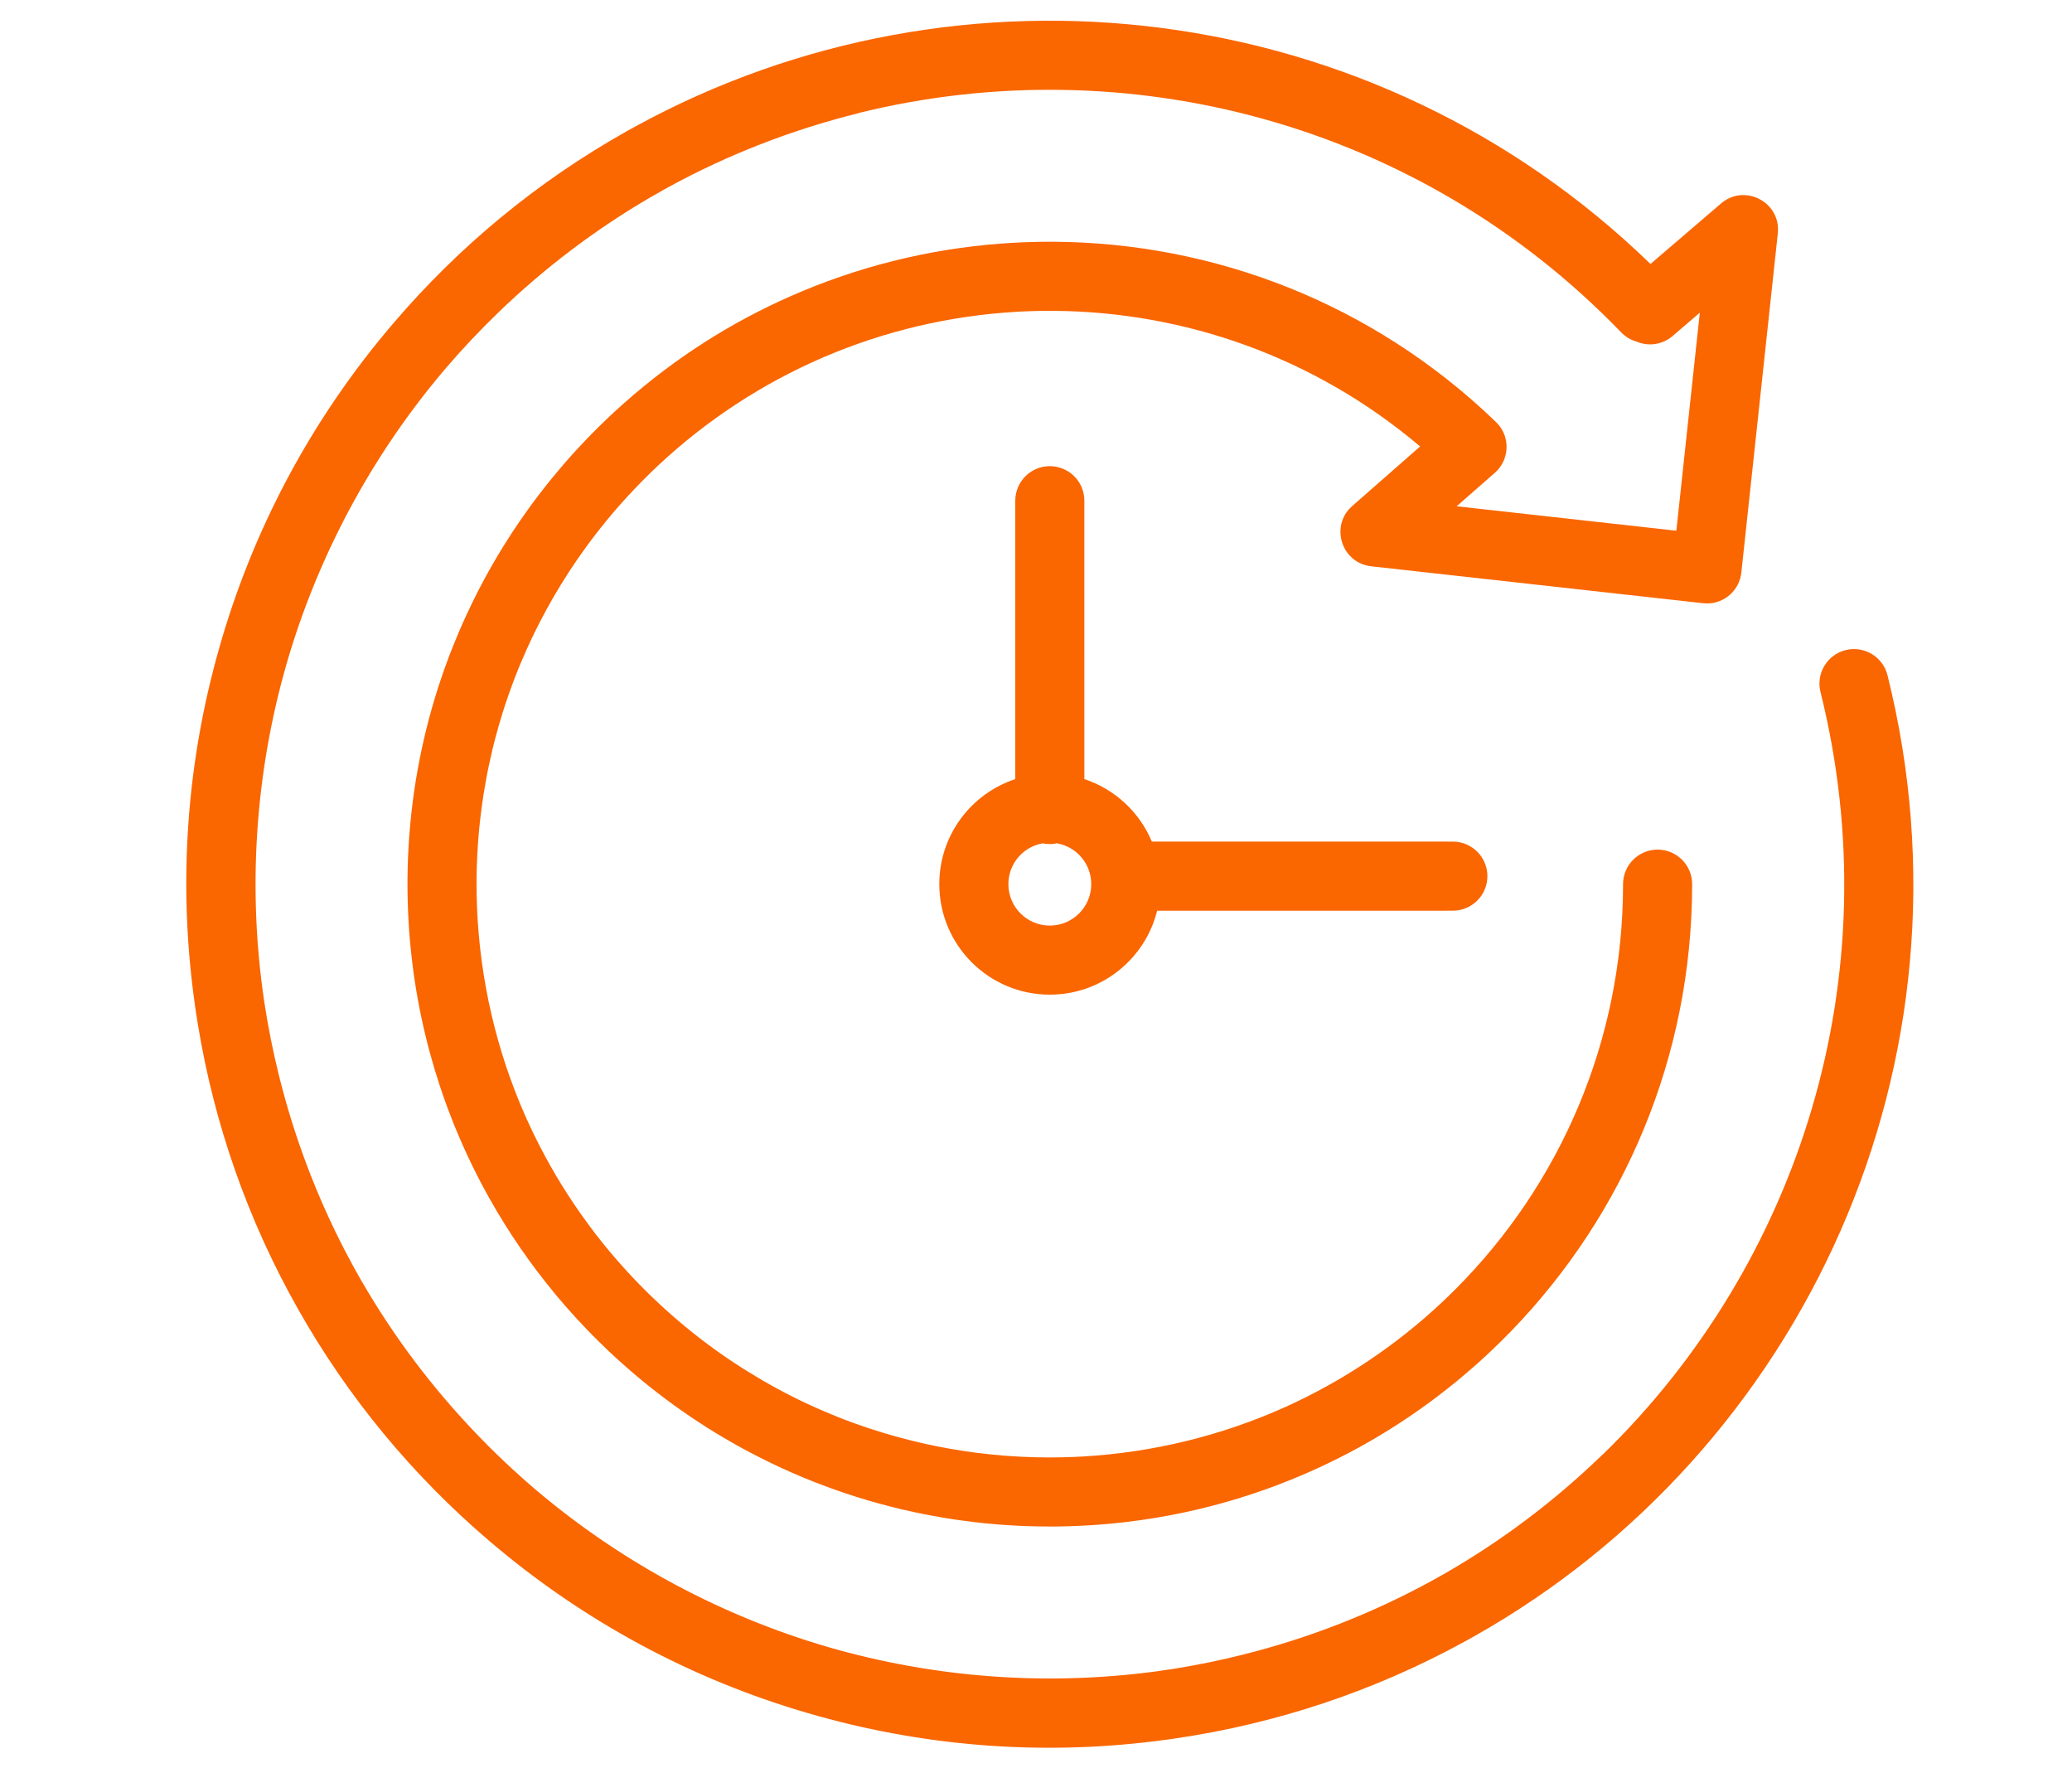 <?xml version="1.0" encoding="UTF-8"?>
<svg width="75px" height="64px" viewBox="0 0 75 64" version="1.1" xmlns="http://www.w3.org/2000/svg" xmlns:xlink="http://www.w3.org/1999/xlink">
    <title>7F95076C-480F-4032-9129-AB3151E5C527</title>
    <g id="Marketing-Campaign-Pages" stroke="none" stroke-width="1" fill="none" fill-rule="evenodd">
        <g id="HOG_Elite_XS" transform="translate(-35, -5419)">
            <g id="6_Benefits" transform="translate(15, 4423)">
                <g id="Icon/Conceirge" transform="translate(20, 996)">
                    <rect id="Rectangle" x="0" y="0" width="75" height="64"></rect>
                    <path d="M18.5,39.11 L18.511,39.139 L18.511,39.14 L18.529,39.188 L18.556,39.261 L18.601,39.381 L18.64,39.483 L18.64,39.483 L18.69,39.611 L18.709,39.658 L18.708,39.658 L18.722,39.691 L18.722,39.691 L18.727,39.705 L18.727,39.705 L18.799,39.882 L18.799,39.882 L18.816,39.924 L18.869,40.05 L18.878,40.073 L18.878,40.073 L18.901,40.125 L18.901,40.125 L18.945,40.228 L18.971,40.29 L19.01,40.377 L19.037,40.439 L19.04,40.445 L19.044,40.454 L19.067,40.507 L19.076,40.525 L19.076,40.525 L19.078,40.53 L19.141,40.668 L19.141,40.668 L19.213,40.824 L19.167,40.724 L19.256,40.914 L19.31,41.029 L19.31,41.029 L19.396,41.204 L19.354,41.117 C19.826,42.081 20.373,43.008 20.991,43.89 L21.306,44.327 L21.439,44.505 L21.378,44.425 L21.444,44.511 L21.444,44.511 L21.516,44.608 L21.516,44.608 L21.619,44.74 L21.584,44.694 L21.714,44.86 L21.714,44.86 L21.657,44.789 L21.788,44.955 L21.788,44.955 L21.89,45.08 L21.846,45.026 L21.98,45.19 L21.98,45.19 L21.921,45.119 L22.071,45.301 L22.071,45.301 L22.209,45.463 L22.158,45.402 L22.265,45.528 L22.36,45.638 C22.406,45.69 22.452,45.742 22.498,45.794 L22.518,45.816 L22.561,45.865 L22.561,45.865 L22.571,45.875 L22.639,45.95 C22.686,46.002 22.733,46.054 22.781,46.105 L22.711,46.029 L22.837,46.165 L22.848,46.177 L22.966,46.302 L22.997,46.334 L23.014,46.352 L23.146,46.489 L23.165,46.508 L23.288,46.633 L23.298,46.643 L23.404,46.748 L23.461,46.805 C23.513,46.856 23.565,46.907 23.618,46.957 L23.713,47.047 L23.933,47.254 C23.959,47.278 23.985,47.302 24.01,47.325 L24.112,47.417 L24.179,47.477 L24.129,47.432 L24.129,47.432 L24.179,47.477 L24.179,47.477 L24.21,47.505 L24.244,47.535 L24.248,47.539 C24.601,47.852 24.964,48.152 25.337,48.44 L25.401,48.489 L25.405,48.492 L25.434,48.514 L25.453,48.528 L25.473,48.545 L25.502,48.566 L25.502,48.566 L25.643,48.672 L25.643,48.672 L25.812,48.796 L25.668,48.69 L25.838,48.815 L25.838,48.815 L25.942,48.889 L25.877,48.843 L25.98,48.917 L25.98,48.917 L26.126,49.02 L26.009,48.938 C26.348,49.178 26.694,49.408 27.046,49.627 L27.579,49.948 L27.763,50.054 L27.678,50.006 C27.785,50.068 27.892,50.128 28,50.187 L27.981,50.176 C28.104,50.244 28.228,50.311 28.352,50.376 L28.467,50.436 L28.657,50.533 L28.726,50.568 L28.726,50.568 L28.874,50.642 L28.874,50.642 L29.01,50.708 L29.01,50.708 L29.061,50.732 L29.106,50.753 L29.106,50.753 L29.146,50.773 L29.321,50.854 L29.321,50.854 L29.46,50.917 L29.362,50.872 L29.516,50.942 L29.497,50.934 L29.524,50.946 L29.524,50.946 L29.497,50.934 C29.62,50.989 29.743,51.043 29.866,51.096 L29.711,51.029 C29.842,51.086 29.974,51.142 30.106,51.196 L30.441,51.331 L30.627,51.402 L30.627,51.402 L30.813,51.472 L30.9,51.503 L30.9,51.503 L30.813,51.472 C30.937,51.518 31.061,51.562 31.185,51.605 L30.986,51.534 C32.266,51.993 33.582,52.322 34.912,52.521 C35.041,52.54 35.17,52.558 35.299,52.575 L35.811,52.635 L35.811,52.635 L36.323,52.683 L36.496,52.695 L36.955,52.724 C37.277,52.74 37.599,52.749 37.923,52.75 L38.408,52.746 L38.408,52.746 L38.892,52.731 L39.019,52.724 L39.233,52.713 L39.233,52.713 C41.736,52.565 44.215,51.966 46.539,50.918 C48.624,49.974 50.526,48.697 52.175,47.154 C52.233,47.1 52.291,47.045 52.349,46.989 L52.288,47.046 C52.335,47.003 52.374,46.965 52.414,46.927 L52.472,46.869 L52.441,46.9 L52.473,46.869 L52.473,46.869 L52.495,46.847 L52.48,46.861 L52.712,46.633 C56.444,42.881 58.75,37.71 58.75,32 C58.75,31.31 59.31,30.75 60,30.75 C60.69,30.75 61.25,31.31 61.25,32 C61.25,38.272 58.766,43.964 54.729,48.146 C54.728,48.148 54.726,48.149 54.725,48.151 C54.487,48.396 54.246,48.636 54.001,48.868 L53.897,48.966 L53.897,48.966 C53.859,49.003 53.82,49.038 53.782,49.074 L53.616,49.225 L53.616,49.225 L53.486,49.343 L53.486,49.343 L53.374,49.441 L53.374,49.441 C51.642,50.973 49.733,52.203 47.717,53.129 C45.258,54.261 42.568,54.977 39.737,55.186 C39.724,55.186 39.712,55.187 39.7,55.188 C39.595,55.196 39.49,55.203 39.385,55.209 L39.31,55.213 L39.31,55.213 C39.099,55.225 38.888,55.234 38.676,55.24 C38.608,55.242 38.54,55.244 38.473,55.245 C38.403,55.247 38.334,55.248 38.264,55.249 C38.238,55.249 38.211,55.249 38.184,55.249 L38,55.25 C37.822,55.25 37.645,55.248 37.468,55.244 C37.335,55.241 37.203,55.237 37.072,55.232 C37.06,55.231 37.048,55.231 37.036,55.23 C36.913,55.225 36.791,55.219 36.668,55.212 C36.618,55.21 36.568,55.207 36.518,55.203 C36.412,55.196 36.307,55.189 36.202,55.181 C36.16,55.178 36.119,55.175 36.078,55.171 C35.992,55.164 35.905,55.156 35.819,55.148 L35.613,55.129 L35.613,55.129 C35.356,55.102 35.1,55.071 34.845,55.036 C34.74,55.023 34.636,55.008 34.532,54.992 C34.501,54.987 34.47,54.982 34.44,54.978 C34.336,54.963 34.233,54.946 34.13,54.929 C34.111,54.925 34.091,54.921 34.072,54.918 C33.468,54.816 32.871,54.69 32.281,54.541 C32.266,54.536 32.25,54.532 32.234,54.528 C32.001,54.469 31.769,54.406 31.539,54.34 C31.515,54.332 31.49,54.325 31.466,54.318 C31.168,54.232 30.874,54.139 30.581,54.041 C30.523,54.021 30.465,54.001 30.407,53.981 C30.33,53.955 30.254,53.928 30.178,53.901 C30.126,53.882 30.074,53.863 30.022,53.844 C29.962,53.823 29.903,53.801 29.845,53.779 C29.746,53.742 29.648,53.705 29.549,53.666 C29.525,53.657 29.501,53.647 29.476,53.638 C29.371,53.596 29.266,53.554 29.161,53.511 C29.125,53.496 29.089,53.481 29.052,53.466 C28.796,53.359 28.541,53.248 28.288,53.131 L28.143,53.064 L28.143,53.064 C28.065,53.027 27.986,52.99 27.908,52.952 L27.761,52.88 L27.761,52.88 C26.071,52.052 24.46,51.005 22.969,49.739 C22.935,49.71 22.901,49.681 22.866,49.651 C22.801,49.595 22.737,49.54 22.673,49.483 C22.604,49.423 22.535,49.361 22.466,49.299 C22.423,49.261 22.379,49.221 22.335,49.181 C22.287,49.137 22.238,49.092 22.19,49.048 C22.134,48.995 22.078,48.943 22.022,48.89 C21.989,48.859 21.956,48.827 21.923,48.796 L21.815,48.69 L21.776,48.652 L21.687,48.565 L21.649,48.528 L21.635,48.514 L21.609,48.489 L21.577,48.457 L21.577,48.457 L21.559,48.439 L21.578,48.457 L21.451,48.331 L21.451,48.331 C21.367,48.245 21.283,48.159 21.199,48.072 C21.172,48.044 21.145,48.015 21.118,47.986 C21.046,47.91 20.975,47.834 20.904,47.758 C20.872,47.723 20.84,47.688 20.808,47.653 C20.737,47.575 20.666,47.497 20.597,47.418 C20.538,47.353 20.481,47.287 20.423,47.221 C20.398,47.191 20.372,47.161 20.347,47.131 C20.28,47.055 20.215,46.978 20.15,46.901 C20.129,46.875 20.108,46.848 20.086,46.822 C19.186,45.737 18.394,44.582 17.715,43.372 L17.679,43.307 L17.679,43.307 L17.643,43.242 C17.594,43.156 17.547,43.069 17.501,42.983 C17.478,42.938 17.453,42.893 17.429,42.847 C17.379,42.754 17.331,42.66 17.283,42.567 C17.27,42.54 17.257,42.514 17.244,42.488 C17.133,42.27 17.026,42.05 16.923,41.828 L16.789,41.535 L16.789,41.535 L16.721,41.383 L16.721,41.383 C16.687,41.307 16.654,41.231 16.622,41.155 C16.533,40.948 16.448,40.74 16.365,40.531 L16.363,40.524 L16.356,40.506 L16.332,40.445 L16.249,40.228 C16.21,40.127 16.173,40.026 16.136,39.925 C15.549,38.303 15.14,36.609 14.926,34.868 C14.921,34.827 14.917,34.786 14.912,34.746 C14.804,33.842 14.75,32.925 14.75,32 L14.751,31.748 C14.752,31.621 14.755,31.495 14.758,31.368 L14.766,31.116 L14.766,31.116 L14.769,31.035 L14.773,30.963 L14.77,31.005 L14.774,30.943 C14.776,30.885 14.779,30.828 14.782,30.77 C14.786,30.695 14.79,30.619 14.795,30.543 L14.804,30.403 L14.804,30.403 L14.814,30.263 C14.817,30.225 14.82,30.187 14.823,30.149 C14.985,28.082 15.419,26.091 16.087,24.211 L16.136,24.075 L16.136,24.075 C16.214,23.858 16.296,23.643 16.381,23.429 C16.455,23.243 16.531,23.058 16.609,22.874 C16.702,22.656 16.798,22.441 16.898,22.227 C17.432,21.072 18.064,19.959 18.79,18.897 C18.82,18.855 18.85,18.812 18.879,18.769 C19.016,18.57 19.158,18.373 19.302,18.178 L19.47,17.955 L19.47,17.955 C19.594,17.791 19.72,17.63 19.849,17.469 L20.001,17.282 L20.001,17.282 C20.131,17.123 20.264,16.965 20.399,16.808 C20.474,16.721 20.55,16.635 20.626,16.549 C20.654,16.518 20.683,16.486 20.711,16.454 C20.783,16.374 20.856,16.295 20.929,16.216 C20.952,16.191 20.976,16.165 21,16.14 C21.186,15.94 21.375,15.744 21.568,15.552 C21.718,15.402 21.869,15.254 22.022,15.11 L22.112,15.025 L22.112,15.025 C22.158,14.981 22.205,14.938 22.251,14.896 C22.295,14.856 22.339,14.815 22.384,14.775 L22.543,14.631 L22.543,14.631 C22.571,14.607 22.598,14.583 22.626,14.559 C24.452,12.943 26.476,11.664 28.614,10.722 C30.985,9.675 33.56,9.014 36.263,8.814 C36.276,8.814 36.288,8.813 36.3,8.812 C36.405,8.804 36.51,8.797 36.615,8.791 C36.64,8.79 36.665,8.788 36.69,8.787 C36.901,8.775 37.112,8.766 37.324,8.76 C37.392,8.758 37.46,8.756 37.527,8.755 C37.584,8.754 37.64,8.753 37.696,8.752 L37.807,8.751 L37.807,8.751 L37.918,8.75 C37.945,8.75 37.973,8.75 38,8.75 L38.158,8.75 C43.907,8.789 49.651,10.946 54.119,15.245 C54.126,15.252 54.134,15.259 54.142,15.267 C54.145,15.27 54.148,15.272 54.151,15.275 L54.168,15.292 C54.186,15.311 54.205,15.33 54.222,15.35 L54.234,15.366 L54.244,15.375 C54.254,15.387 54.263,15.399 54.273,15.412 L54.222,15.35 C54.256,15.389 54.288,15.43 54.316,15.471 C54.327,15.487 54.337,15.503 54.347,15.519 C54.361,15.542 54.374,15.564 54.386,15.588 C54.394,15.603 54.402,15.618 54.41,15.633 C54.42,15.655 54.43,15.678 54.439,15.7 C54.448,15.721 54.456,15.742 54.463,15.762 C54.47,15.784 54.477,15.805 54.483,15.827 C54.485,15.832 54.486,15.837 54.488,15.842 C54.498,15.879 54.506,15.915 54.513,15.952 C54.516,15.972 54.519,15.992 54.522,16.012 C54.525,16.033 54.527,16.054 54.529,16.075 C54.53,16.095 54.531,16.114 54.532,16.134 C54.533,16.159 54.533,16.184 54.532,16.209 C54.532,16.223 54.531,16.237 54.53,16.251 C54.529,16.278 54.526,16.304 54.523,16.331 C54.514,16.4 54.5,16.468 54.479,16.536 C54.475,16.55 54.47,16.565 54.465,16.579 C54.457,16.603 54.448,16.627 54.439,16.651 C54.432,16.667 54.424,16.684 54.417,16.701 C54.405,16.725 54.393,16.749 54.38,16.773 C54.374,16.785 54.367,16.797 54.36,16.809 C54.346,16.832 54.332,16.855 54.316,16.878 C54.305,16.894 54.293,16.911 54.281,16.927 C54.268,16.944 54.254,16.961 54.24,16.978 C54.229,16.992 54.217,17.005 54.204,17.019 L54.191,17.033 C54.188,17.036 54.185,17.04 54.182,17.043 L54.158,17.063 L54.107,17.114 L52.726,18.324 L60.679,19.209 L61.528,11.317 L60.543,12.162 C60.169,12.483 59.66,12.545 59.236,12.363 C59.032,12.304 58.839,12.192 58.681,12.029 C51.309,4.395 40.735,1.721 31.121,4.08 C31.097,4.09 31.071,4.097 31.045,4.104 C28.609,4.711 26.325,5.612 24.219,6.76 L24.208,6.766 L24.142,6.802 L24.142,6.802 L24.108,6.82 L24.056,6.85 L24.056,6.85 L23.895,6.939 L24.057,6.849 L23.531,7.149 C21.577,8.288 19.728,9.678 18.029,11.319 C17.358,11.967 16.725,12.639 16.131,13.334 L16.067,13.409 L16.067,13.409 L16.002,13.486 C13.427,16.55 11.506,20.132 10.383,23.991 C9.232,27.974 8.957,32.16 9.563,36.243 C9.699,37.146 9.879,38.051 10.104,38.955 C10.663,41.198 11.472,43.313 12.492,45.278 L12.776,45.81 L12.836,45.92 L12.896,46.027 L12.959,46.138 L12.959,46.138 L12.988,46.191 L12.959,46.138 L13.005,46.22 L13.039,46.28 L13.039,46.28 L13.102,46.39 L13.083,46.356 C14.235,48.352 15.646,50.239 17.319,51.971 C17.728,52.395 18.148,52.804 18.576,53.197 L19.007,53.585 C19.102,53.669 19.198,53.752 19.293,53.834 L19.449,53.966 L19.309,53.848 L19.309,53.848 L19.461,53.977 L19.461,53.977 L19.473,53.987 L19.518,54.025 L19.537,54.041 C22.585,56.59 26.142,58.494 29.973,59.612 C33.839,60.732 37.898,61.026 41.868,60.491 L42.026,60.468 L42.579,60.385 C43.37,60.256 44.163,60.094 44.955,59.896 C47.4,59.287 49.692,58.381 51.804,57.227 L51.862,57.196 L51.862,57.196 L51.908,57.169 L51.862,57.195 L51.968,57.137 L51.968,57.137 L52.074,57.077 L51.966,57.137 L52.148,57.035 L52.131,57.046 C52.246,56.981 52.36,56.916 52.473,56.85 L52.375,56.906 C54.363,55.756 56.245,54.348 57.971,52.681 L58.033,52.627 C65.127,45.725 68.463,35.341 65.896,25.045 C65.729,24.375 66.137,23.696 66.806,23.529 C67.476,23.362 68.155,23.77 68.322,24.44 C71.802,38.399 65.301,52.507 53.341,59.234 C53.265,59.277 53.189,59.32 53.112,59.362 C53.082,59.379 53.05,59.396 53.019,59.413 C49.728,61.219 46.186,62.385 42.57,62.916 C42.503,62.926 42.436,62.936 42.369,62.946 C42.324,62.952 42.278,62.958 42.233,62.964 C37.914,63.56 33.64,63.232 29.632,62.114 C25.468,60.961 21.499,58.932 18.019,56.031 L17.875,55.91 L17.875,55.91 C17.815,55.859 17.754,55.808 17.694,55.757 C14.953,53.417 12.6,50.593 10.783,47.371 C8.956,44.141 7.751,40.659 7.166,37.097 C7.149,36.99 7.132,36.885 7.116,36.779 L7.093,36.636 L7.093,36.636 C7.079,36.542 7.066,36.448 7.052,36.354 L7.029,36.179 L7.029,36.179 C6.436,31.833 6.78,27.532 7.921,23.504 C9.118,19.253 11.23,15.209 14.251,11.685 C16.602,8.932 19.442,6.572 22.683,4.752 C22.734,4.724 22.785,4.695 22.836,4.667 C22.899,4.632 22.963,4.597 23.027,4.562 C34.779,-1.86 49.739,-0.149 59.743,9.554 L62.294,7.366 C63.123,6.654 64.379,7.274 64.359,8.329 L64.351,8.448 L63.031,20.724 C62.961,21.369 62.413,21.847 61.778,21.841 L61.65,21.833 L49.633,20.496 C48.595,20.38 48.164,19.132 48.858,18.399 L48.947,18.314 L51.404,16.159 C47.584,12.921 42.882,11.29 38.175,11.251 L38,11.25 L37.741,11.252 L37.424,11.258 L37.424,11.258 L37.108,11.269 L36.977,11.275 L36.767,11.287 L36.767,11.287 C34.392,11.427 32.038,11.974 29.818,12.926 C27.592,13.882 25.568,15.215 23.825,16.846 L23.776,16.892 L23.776,16.892 L23.754,16.912 L23.709,16.956 L23.709,16.956 L23.618,17.042 L23.709,16.955 L23.501,17.156 C23.426,17.229 23.351,17.303 23.278,17.378 L22.999,17.664 L22.999,17.664 L22.726,17.955 C22.616,18.074 22.509,18.194 22.402,18.315 C22.253,18.484 22.108,18.655 21.966,18.828 C21.796,19.035 21.631,19.244 21.469,19.457 C21.441,19.493 21.413,19.529 21.386,19.565 C21.316,19.659 21.247,19.753 21.178,19.848 L21.25,19.75 C20.807,20.354 20.396,20.984 20.019,21.636 C19.992,21.682 19.965,21.729 19.938,21.776 L20.01,21.652 L19.763,22.094 C19.512,22.555 19.278,23.026 19.062,23.508 L18.852,23.992 L18.783,24.156 L18.778,24.169 L18.774,24.178 L18.761,24.211 L18.623,24.561 C18.567,24.706 18.513,24.852 18.461,24.998 C18.441,25.054 18.422,25.108 18.403,25.163 L18.291,25.492 L18.291,25.492 L18.185,25.824 L18.056,26.254 L18.056,26.254 L17.937,26.687 L17.925,26.729 L17.925,26.729 L17.914,26.771 L17.861,26.981 L17.831,27.103 L17.829,27.11 L17.712,27.629 C17.671,27.817 17.633,28.007 17.598,28.196 L17.5,28.768 L17.435,29.22 L17.435,29.22 L17.379,29.675 L17.367,29.785 C17.371,29.748 17.375,29.711 17.379,29.675 L17.357,29.882 L17.357,29.882 L17.345,29.999 L17.332,30.135 L17.331,30.149 L17.302,30.517 C17.292,30.66 17.283,30.803 17.276,30.946 L17.259,31.376 L17.258,31.404 L17.255,31.513 L17.254,31.557 L17.254,31.561 L17.253,31.628 L17.251,31.784 C17.25,31.856 17.25,31.928 17.25,32 L17.253,32.373 C17.256,32.521 17.26,32.668 17.266,32.816 L17.276,33.047 C17.28,33.131 17.285,33.216 17.29,33.3 C17.374,34.634 17.584,35.949 17.915,37.228 C17.99,37.517 18.071,37.804 18.158,38.089 L18.294,38.515 L18.331,38.629 L18.402,38.833 L18.364,38.723 L18.364,38.723 L18.331,38.629 C18.373,38.753 18.416,38.876 18.46,38.999 L18.436,38.931 L18.492,39.087 L18.5,39.11 Z" id="Combined-Shape" fill="#FA6600" fill-rule="nonzero"></path>
                    <path d="M38,16.872 C38.647,16.872 39.18,17.364 39.244,17.994 L39.25,18.122 L39.251,28.199 C40.356,28.563 41.248,29.395 41.693,30.46 L52.589,30.461 C53.279,30.461 53.839,31.02 53.839,31.711 C53.839,32.358 53.347,32.89 52.717,32.954 L52.589,32.961 L41.884,32.962 C41.453,34.706 39.878,36 38,36 C35.791,36 34,34.209 34,32 C34,30.227 35.153,28.724 36.75,28.199 L36.75,18.122 C36.75,17.431 37.31,16.872 38,16.872 Z M38.256,30.522 C38.171,30.541 38.086,30.55 38,30.55 C37.912,30.55 37.826,30.541 37.743,30.523 C37.037,30.644 36.5,31.259 36.5,32 C36.5,32.828 37.172,33.5 38,33.5 C38.828,33.5 39.5,32.828 39.5,32 C39.5,31.259 38.963,30.644 38.256,30.522 Z" id="Combined-Shape" fill="#FA6600" fill-rule="nonzero"></path>
                </g>
            </g>
        </g>
    </g>
</svg>